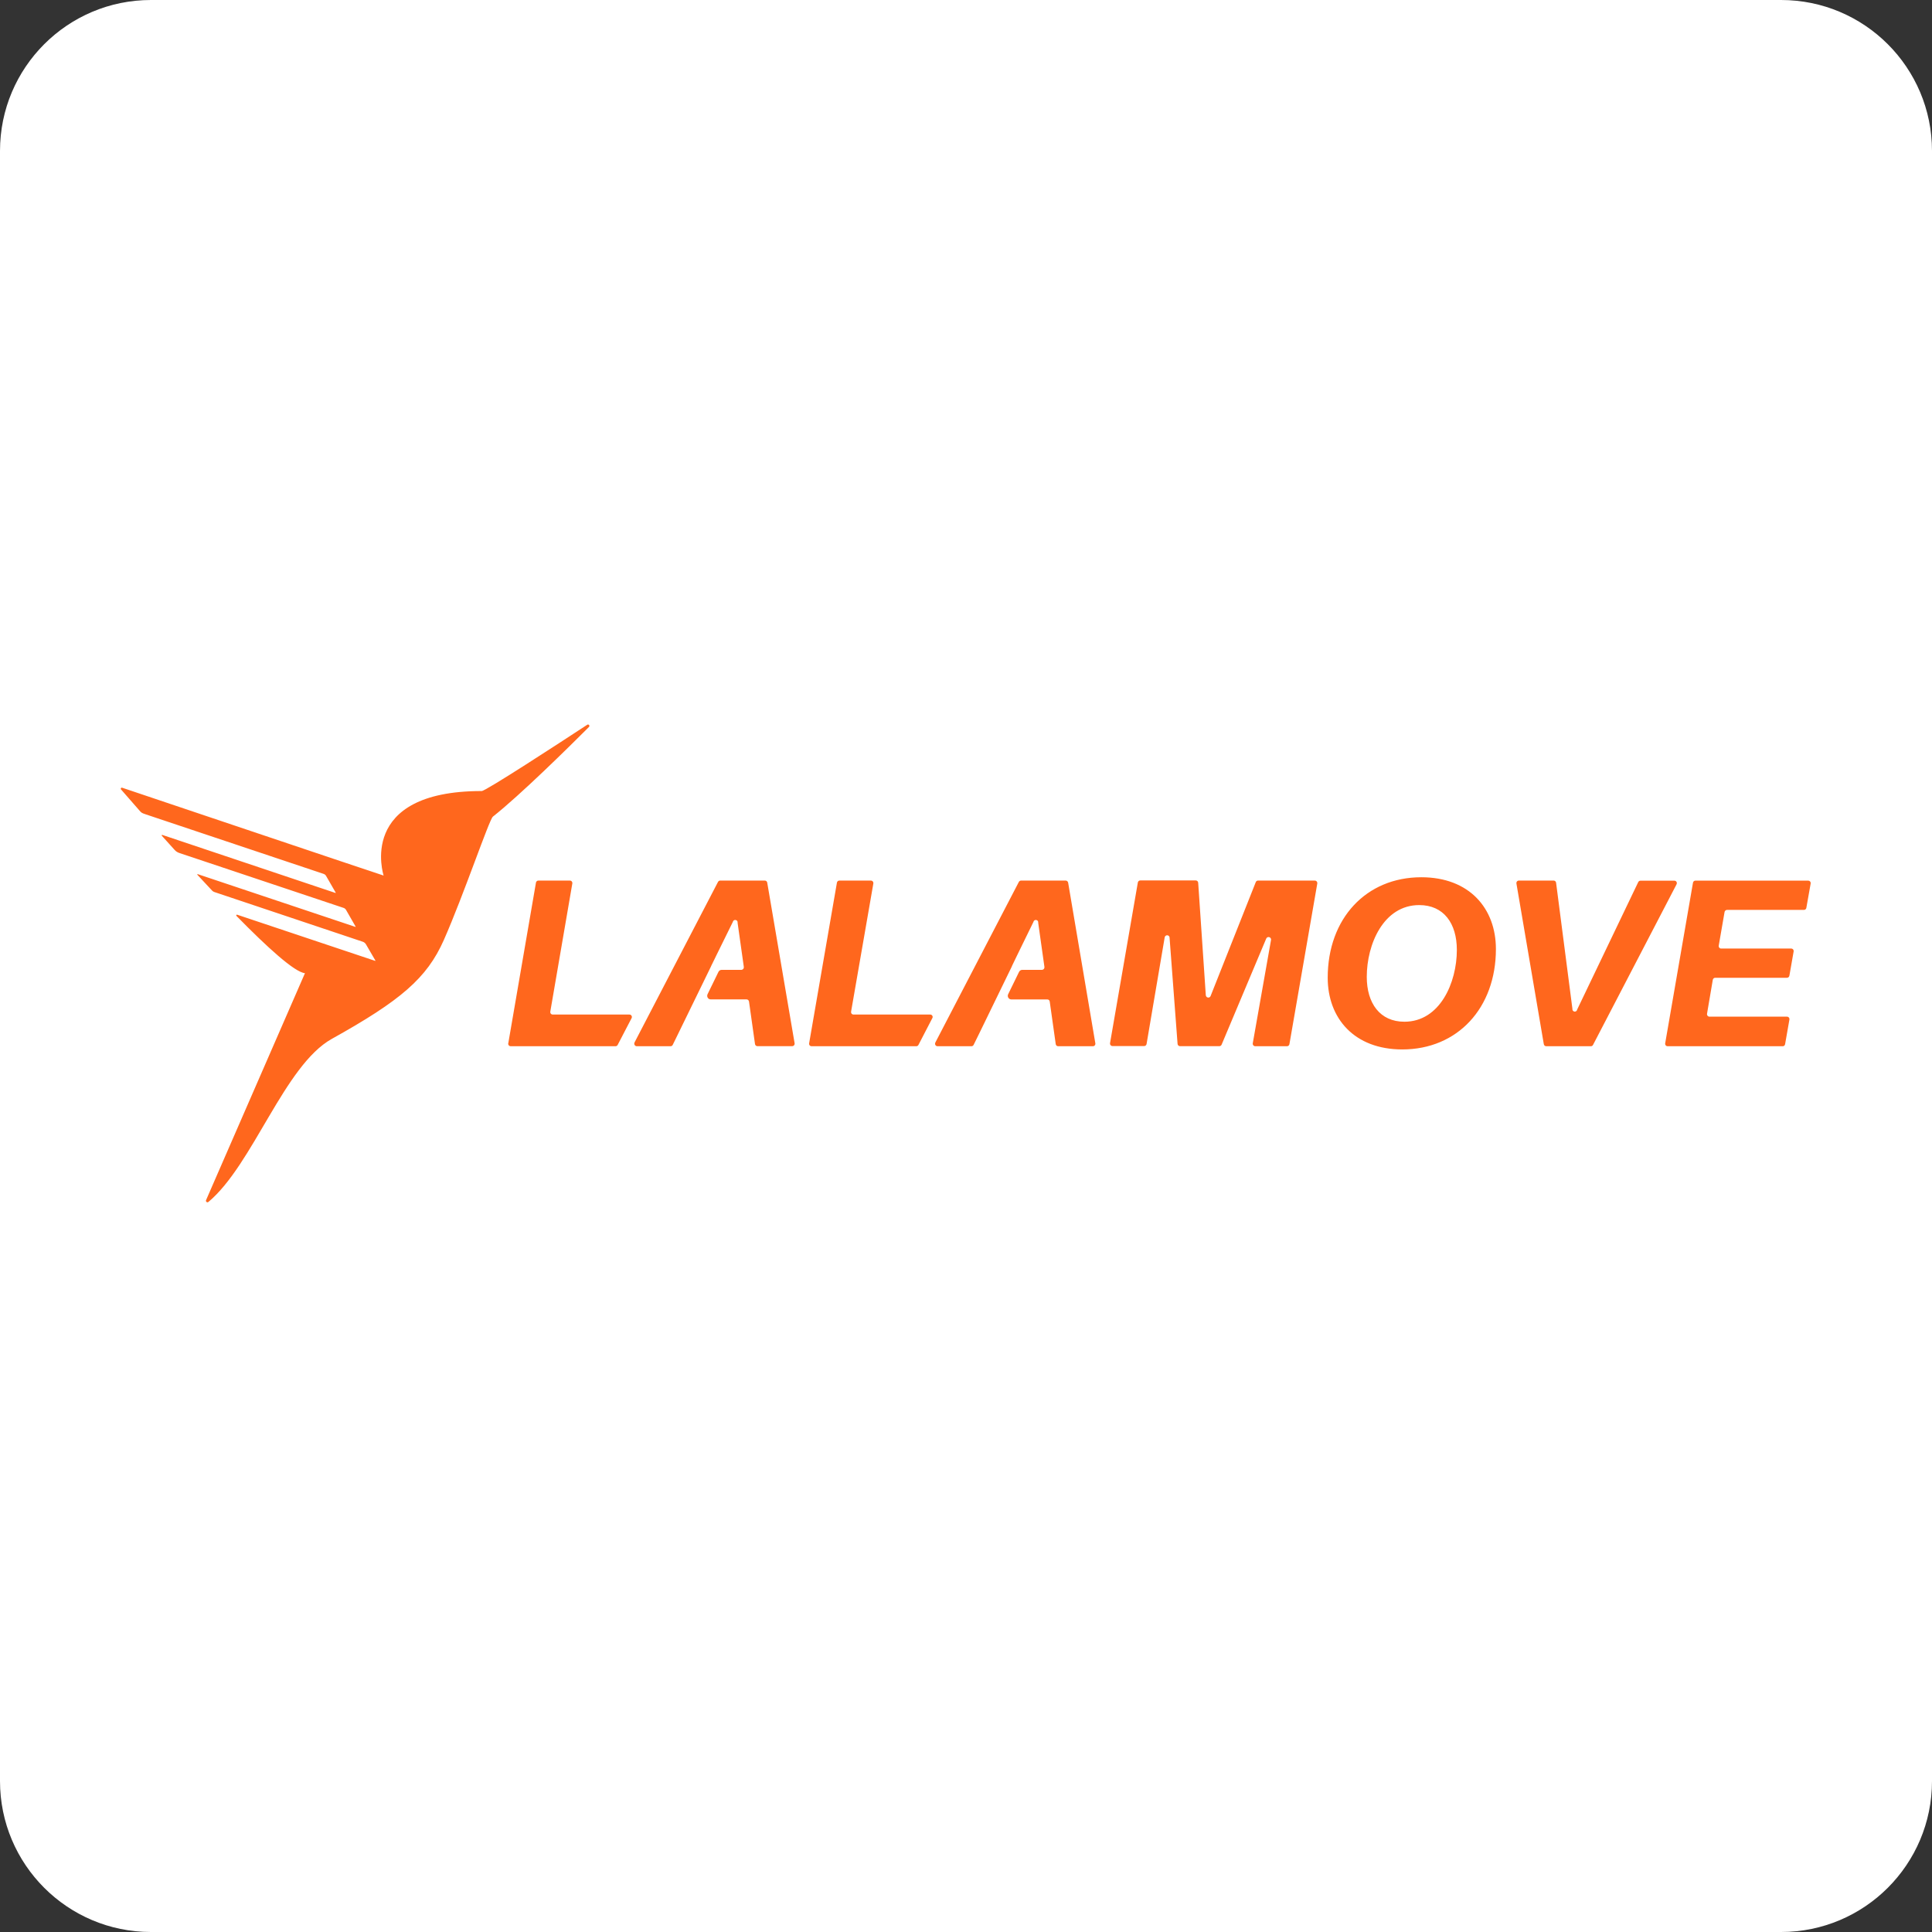 <svg xmlns="http://www.w3.org/2000/svg" width="32" height="32" fill="none" viewBox="0 0 32 32"><rect x="0" y="0" width="32" height="32" fill="#333333" stroke="none"/><g clip-path="url(#clip0_109_3263)"><path fill="white" fill-rule="evenodd" d="M32 29.5C32 30.881 30.881 32 29.5 32H2.5C1.119 32 0 30.881 0 29.5V2.5C0 1.119 1.119 0 2.5 0H29.5C30.881 0 32 1.119 32 2.5V29.5Z" clip-rule="evenodd"/><g clip-path="url(#clip1_109_3263)"><path fill="#FF671D" fill-rule="evenodd" d="M9.727 12.004C9.736 11.998 9.748 11.999 9.756 12.008C9.765 12.017 9.764 12.032 9.755 12.041C9.416 12.38 8.613 13.172 8.164 13.526C8.102 13.575 7.681 14.823 7.351 15.57C7.071 16.203 6.633 16.574 5.496 17.207C4.711 17.644 4.19 19.29 3.452 19.908C3.445 19.914 3.435 19.916 3.427 19.912C3.413 19.906 3.407 19.891 3.413 19.878L5.051 16.119C4.879 16.103 4.425 15.689 3.916 15.17C3.913 15.167 3.912 15.162 3.913 15.158C3.915 15.152 3.921 15.149 3.927 15.15L6.214 15.915C6.214 15.915 6.215 15.915 6.216 15.915C6.218 15.914 6.218 15.912 6.218 15.91L6.062 15.642C6.05 15.621 6.03 15.605 6.008 15.598L3.551 14.775C3.537 14.771 3.524 14.762 3.514 14.752C3.432 14.665 3.35 14.577 3.269 14.489C3.267 14.488 3.267 14.485 3.267 14.483C3.269 14.479 3.272 14.478 3.276 14.479L5.886 15.352C5.887 15.353 5.888 15.353 5.889 15.352C5.891 15.351 5.891 15.349 5.89 15.347L5.731 15.07C5.722 15.055 5.708 15.043 5.692 15.038L2.967 14.127C2.939 14.117 2.913 14.101 2.893 14.078C2.82 13.997 2.748 13.918 2.68 13.842C2.678 13.839 2.677 13.836 2.679 13.833C2.68 13.829 2.685 13.827 2.689 13.829L5.556 14.79C5.557 14.79 5.558 14.79 5.559 14.789C5.561 14.788 5.561 14.786 5.56 14.784L5.401 14.508C5.392 14.492 5.378 14.481 5.362 14.475L2.422 13.491L2.371 13.473C2.354 13.467 2.338 13.456 2.325 13.442C2.159 13.254 2.056 13.135 2.004 13.075C2 13.07 1.999 13.064 2.001 13.058C2.004 13.049 2.014 13.044 2.023 13.047C2.527 13.216 6.076 14.412 6.354 14.502C6.354 14.502 5.896 13.102 7.979 13.102C8.045 13.102 9.254 12.314 9.727 12.004H9.727ZM23.542 14.53C24.337 14.53 24.777 15.046 24.777 15.719C24.777 16.696 24.141 17.382 23.226 17.382C22.431 17.382 21.991 16.866 21.991 16.194C21.991 15.212 22.628 14.53 23.542 14.53ZM29.95 14.586C29.972 14.586 29.991 14.604 29.991 14.626C29.991 14.629 29.991 14.633 29.99 14.636L29.919 15.036C29.917 15.056 29.899 15.071 29.88 15.071H28.603C28.584 15.072 28.567 15.087 28.564 15.107L28.468 15.661C28.463 15.683 28.476 15.704 28.497 15.71C28.501 15.711 28.505 15.711 28.509 15.711H29.668C29.69 15.71 29.708 15.728 29.709 15.75C29.709 15.754 29.709 15.757 29.708 15.761L29.638 16.16C29.635 16.18 29.618 16.195 29.598 16.195H28.409C28.389 16.195 28.372 16.21 28.369 16.23L28.274 16.789C28.269 16.811 28.283 16.833 28.304 16.838C28.307 16.839 28.311 16.839 28.314 16.839H29.598C29.62 16.838 29.638 16.856 29.639 16.878C29.639 16.882 29.639 16.886 29.638 16.889L29.567 17.294C29.564 17.315 29.547 17.33 29.527 17.329H27.621C27.599 17.33 27.581 17.312 27.58 17.29C27.58 17.287 27.58 17.283 27.581 17.279L28.041 14.621C28.044 14.601 28.061 14.586 28.081 14.586H29.95ZM25.734 14.585C25.755 14.585 25.772 14.601 25.774 14.623L26.044 16.708C26.04 16.73 26.055 16.751 26.077 16.755C26.099 16.759 26.12 16.743 26.123 16.721L27.134 14.611C27.141 14.596 27.155 14.587 27.171 14.587H27.731C27.753 14.585 27.772 14.601 27.774 14.624C27.774 14.633 27.772 14.642 27.768 14.649L26.386 17.306C26.38 17.32 26.365 17.329 26.35 17.329H25.611C25.59 17.329 25.573 17.314 25.57 17.293L25.117 14.635C25.112 14.613 25.126 14.591 25.147 14.586C25.15 14.586 25.154 14.585 25.157 14.585H25.734ZM19.806 14.583C19.828 14.583 19.846 14.601 19.846 14.624L19.972 16.485C19.974 16.508 19.995 16.525 20.018 16.523C20.032 16.521 20.045 16.512 20.051 16.498L20.799 14.612C20.805 14.595 20.821 14.584 20.839 14.585H21.778C21.8 14.585 21.818 14.603 21.819 14.625C21.819 14.629 21.819 14.632 21.818 14.636L21.357 17.294C21.354 17.314 21.337 17.329 21.317 17.329H20.79C20.768 17.329 20.75 17.311 20.749 17.289C20.749 17.286 20.75 17.282 20.75 17.279L21.051 15.575C21.058 15.552 21.045 15.528 21.023 15.522C21.001 15.515 20.978 15.528 20.971 15.55L20.234 17.302C20.228 17.318 20.211 17.329 20.194 17.328H19.544C19.522 17.328 19.504 17.309 19.504 17.287L19.372 15.535C19.374 15.512 19.356 15.492 19.333 15.491C19.311 15.49 19.291 15.508 19.29 15.531L18.991 17.291C18.988 17.311 18.971 17.326 18.951 17.326H18.425C18.402 17.326 18.384 17.306 18.385 17.282L18.386 17.276L18.846 14.618C18.849 14.598 18.866 14.583 18.886 14.583H19.806V14.583ZM12.668 14.585C12.689 14.585 12.706 14.601 12.708 14.621L13.161 17.278C13.162 17.282 13.162 17.285 13.162 17.288C13.161 17.311 13.143 17.328 13.121 17.328H12.544C12.524 17.327 12.507 17.312 12.505 17.291L12.406 16.589C12.403 16.569 12.386 16.553 12.366 16.553H11.772C11.763 16.553 11.754 16.551 11.745 16.547C11.717 16.532 11.705 16.496 11.72 16.466L11.9 16.097C11.91 16.076 11.93 16.064 11.952 16.064H12.28L12.285 16.063C12.308 16.06 12.323 16.038 12.32 16.015L12.217 15.285C12.221 15.262 12.206 15.241 12.184 15.238C12.162 15.234 12.141 15.249 12.137 15.272L11.866 15.822L11.835 15.886L11.778 16.002V16.004L11.183 17.224L11.143 17.305C11.137 17.32 11.122 17.329 11.106 17.329H10.547C10.54 17.329 10.533 17.327 10.527 17.324C10.507 17.313 10.499 17.287 10.51 17.266L11.892 14.608C11.899 14.594 11.913 14.585 11.929 14.585H12.668ZM17.652 14.585C17.672 14.586 17.689 14.601 17.692 14.621L18.142 17.279C18.143 17.282 18.143 17.286 18.143 17.289C18.143 17.311 18.125 17.329 18.103 17.329H17.526C17.505 17.329 17.488 17.313 17.486 17.292L17.387 16.59C17.385 16.569 17.367 16.553 17.347 16.554H16.751C16.741 16.554 16.732 16.551 16.724 16.547C16.695 16.532 16.684 16.495 16.699 16.466L16.879 16.097C16.889 16.077 16.909 16.064 16.931 16.064H17.259L17.264 16.063C17.287 16.06 17.302 16.038 17.299 16.015L17.196 15.285C17.2 15.262 17.185 15.241 17.163 15.238C17.141 15.234 17.12 15.249 17.116 15.272L16.895 15.724L16.84 15.837L16.76 16.003V16.006L16.215 17.126L16.127 17.305C16.12 17.32 16.106 17.329 16.09 17.329H15.53C15.521 17.329 15.513 17.327 15.505 17.322C15.487 17.31 15.482 17.285 15.493 17.266L16.875 14.608C16.882 14.594 16.897 14.585 16.912 14.585H17.652ZM14.425 14.585C14.447 14.585 14.466 14.603 14.466 14.625C14.466 14.629 14.466 14.632 14.465 14.636L14.097 16.754C14.092 16.776 14.105 16.798 14.126 16.803C14.13 16.804 14.133 16.804 14.137 16.804H15.405C15.427 16.802 15.446 16.819 15.448 16.841C15.448 16.85 15.446 16.859 15.441 16.866L15.213 17.306C15.206 17.32 15.193 17.328 15.179 17.329H13.441C13.419 17.329 13.401 17.311 13.401 17.289C13.401 17.286 13.401 17.282 13.402 17.279L13.862 14.62C13.865 14.6 13.882 14.585 13.902 14.585H14.425ZM9.44 14.585C9.462 14.585 9.48 14.603 9.48 14.625C9.481 14.629 9.48 14.632 9.479 14.636L9.115 16.754C9.11 16.776 9.123 16.798 9.145 16.803C9.148 16.804 9.151 16.804 9.155 16.804H10.423C10.445 16.802 10.464 16.819 10.466 16.841C10.467 16.85 10.464 16.859 10.46 16.866L10.231 17.306C10.224 17.32 10.21 17.329 10.195 17.329H8.458C8.436 17.329 8.418 17.311 8.417 17.289C8.417 17.286 8.418 17.282 8.419 17.279L8.877 14.62C8.88 14.6 8.897 14.585 8.917 14.585H9.44H9.44ZM23.507 14.991C22.915 14.991 22.638 15.64 22.638 16.18C22.638 16.617 22.856 16.923 23.261 16.923C23.85 16.923 24.13 16.275 24.13 15.734C24.13 15.293 23.912 14.991 23.507 14.991V14.991Z" clip-rule="evenodd"/></g></g><defs><clipPath id="clip0_109_3263"><rect width="32" height="32" fill="white"/></clipPath><clipPath id="clip1_109_3263"><rect width="28" height="8" fill="white" transform="translate(2 12)"/></clipPath></defs></svg>